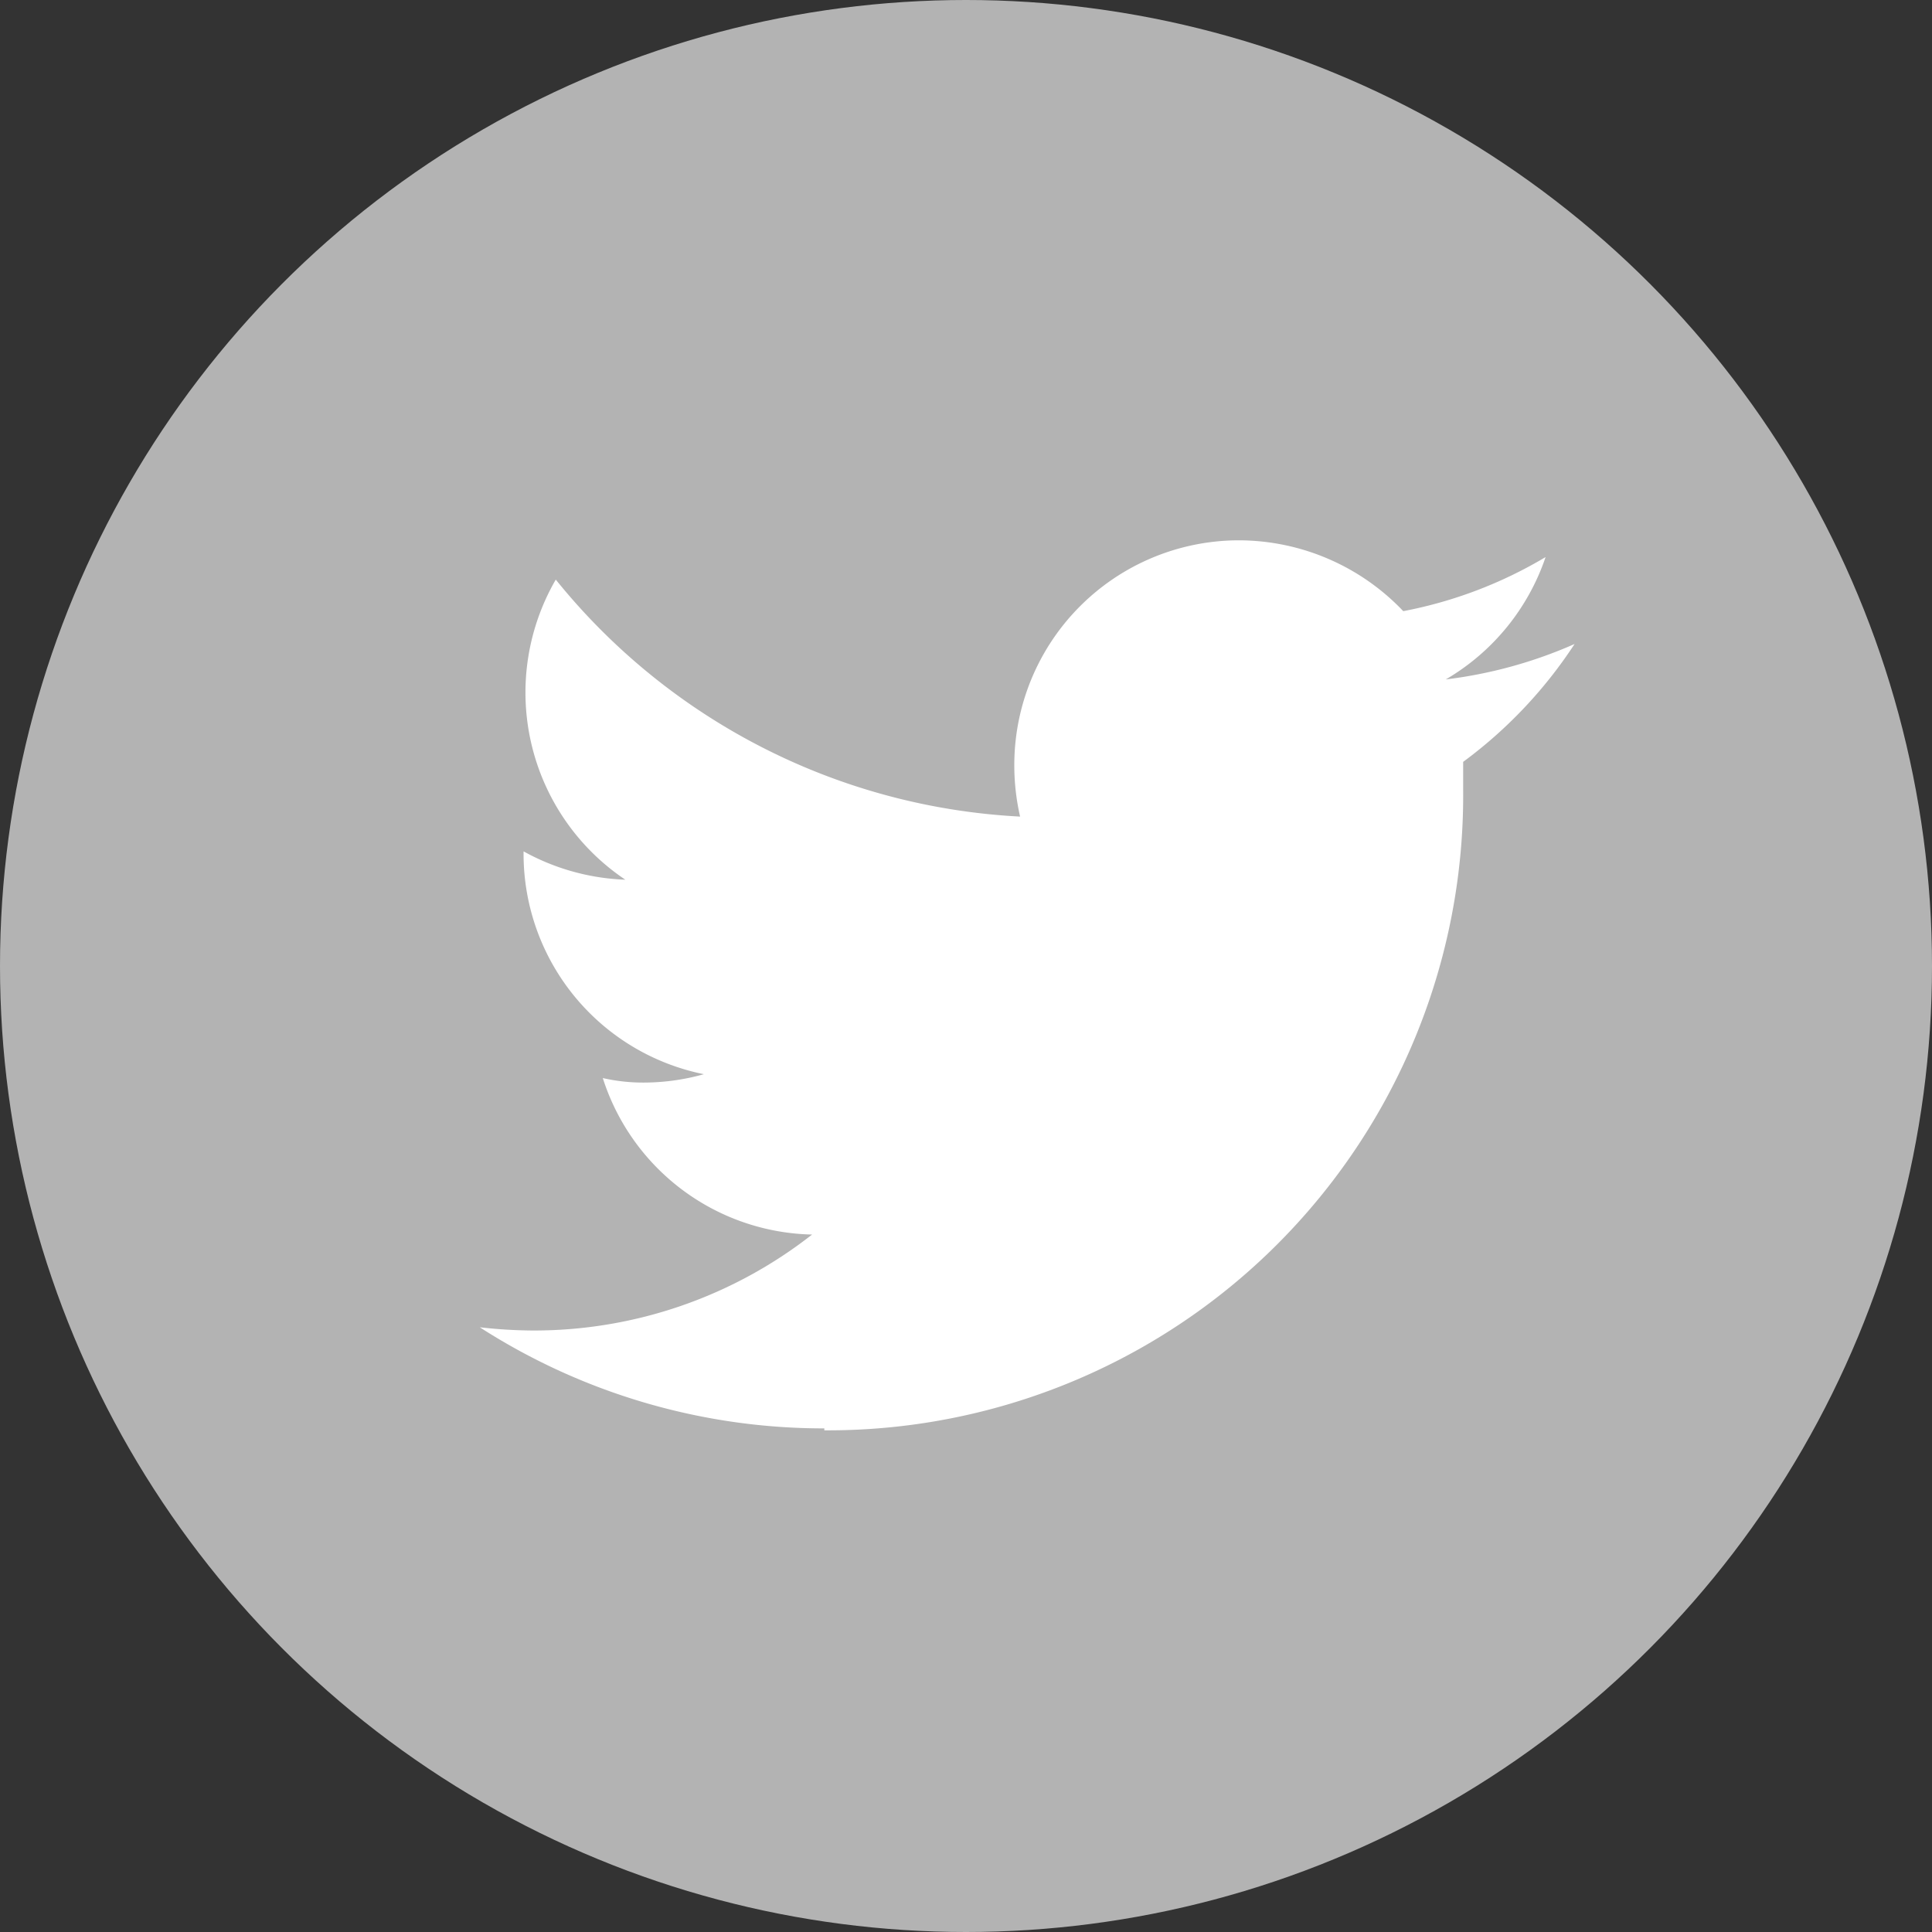 <svg xmlns="http://www.w3.org/2000/svg" viewBox="0 0 30 30">
  <rect x="0" y="0" width="30" height="30" fill="#333333" stroke="none"/>
  <defs>
    <style>
      .cls-1 {
        fill: #b3b3b3;
      }

      .cls-2 {
        fill: #fff;
      }
    </style>
  </defs>
  <g id="レイヤー_2" data-name="レイヤー 2">
    <g id="文字">
      <circle class="cls-1" cx="15" cy="15" r="15"/>
      <path class="cls-2" d="M12.8,22.21a9.86,9.86,0,0,0,9.92-9.93c0-.15,0-.3,0-.45A7.09,7.09,0,0,0,24.45,10a7.05,7.05,0,0,1-2,.55A3.5,3.5,0,0,0,24,8.65a6.79,6.79,0,0,1-2.21.84,3.53,3.53,0,0,0-2.55-1.1,3.49,3.49,0,0,0-3.49,3.49,3.57,3.57,0,0,0,.09.8A9.92,9.92,0,0,1,8.63,9a3.5,3.5,0,0,0,1.08,4.66,3.52,3.52,0,0,1-1.58-.44v.05a3.49,3.49,0,0,0,2.8,3.41,3.46,3.46,0,0,1-.92.13,2.81,2.81,0,0,1-.65-.07,3.49,3.49,0,0,0,3.25,2.43,7,7,0,0,1-4.33,1.49,7.55,7.55,0,0,1-.83-.05,9.87,9.87,0,0,0,5.35,1.57"/>
    </g>
  </g>
</svg>
